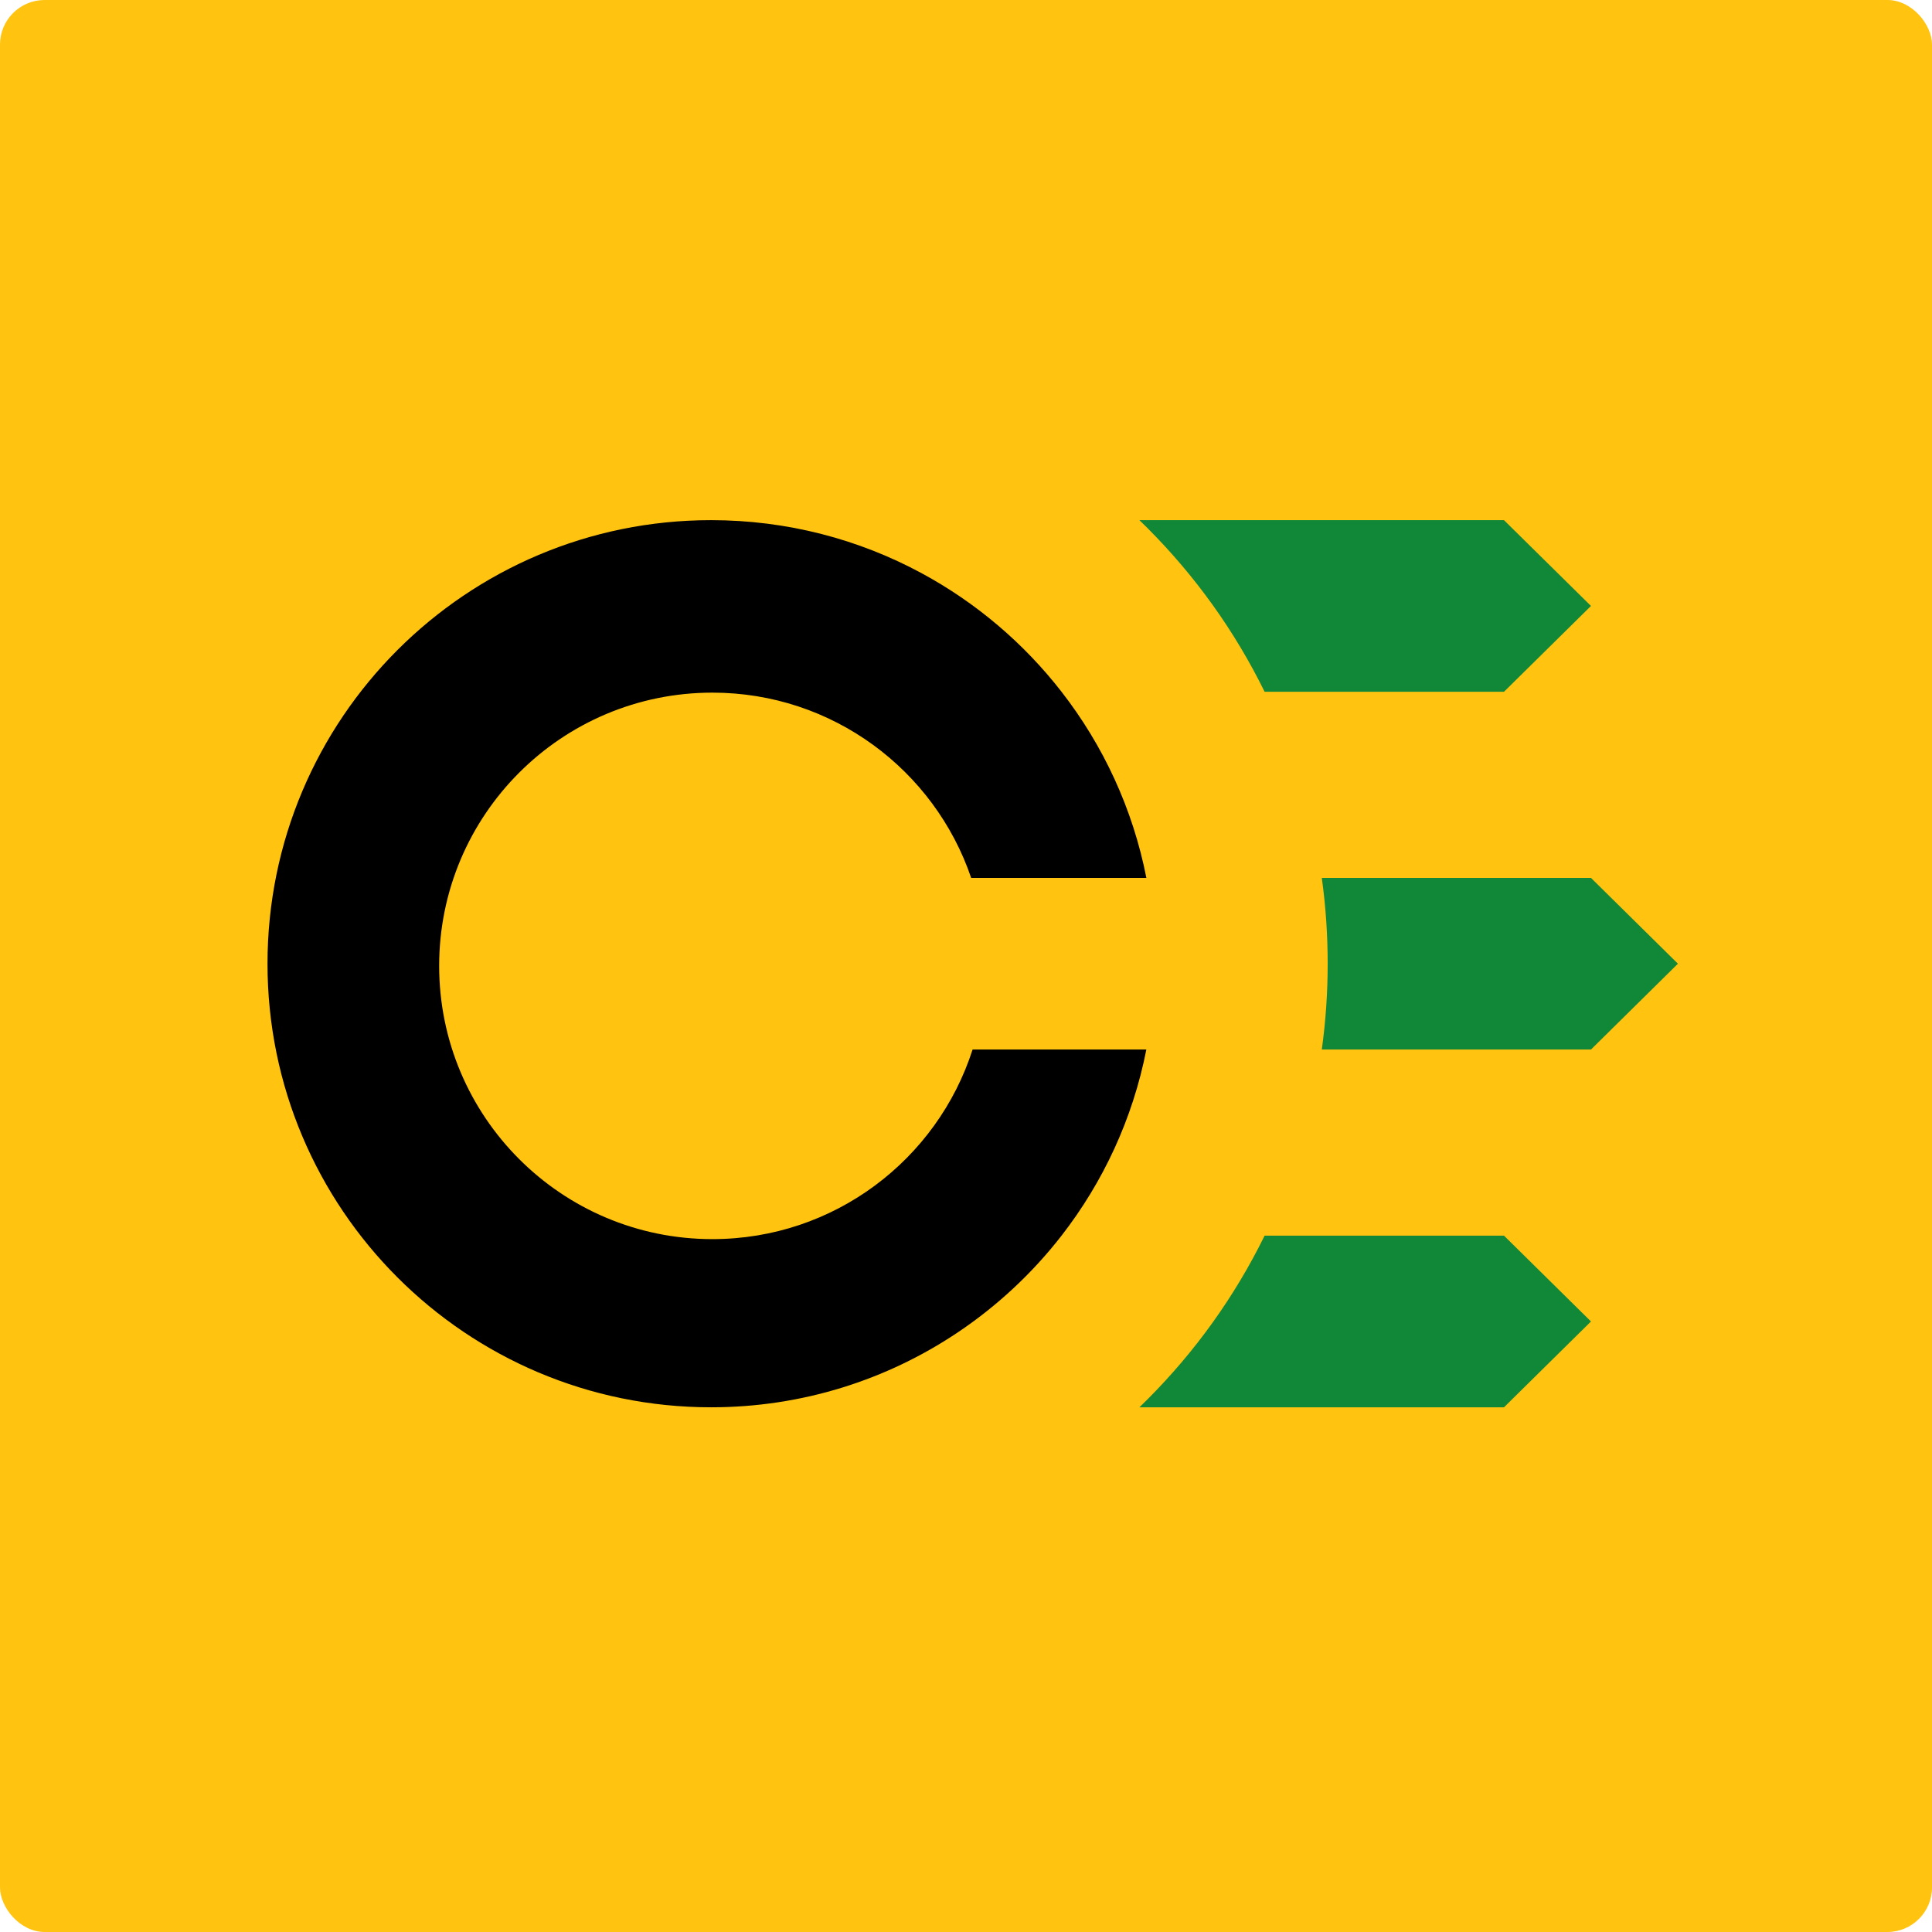 <svg width="130" height="130" viewBox="0 0 130 130" fill="none" xmlns="http://www.w3.org/2000/svg">
<rect width="130" height="130" rx="3" fill="#FFC310"/>
<path d="M112.904 64.846L107.053 70.621H88.941C89.205 68.719 89.337 66.793 89.337 64.846C89.337 62.899 89.205 60.973 88.941 59.071H107.053L112.904 64.846Z" fill="#108838"/>
<path d="M107.053 40.773L101.2 46.548H85.093C83.086 42.462 80.433 38.757 77.185 35.507C77.015 35.337 76.843 35.166 76.667 35H101.2L107.053 40.773Z" fill="#108838"/>
<path d="M107.053 88.919L101.2 94.694H76.667C76.843 94.526 77.015 94.358 77.185 94.186C80.433 90.937 83.086 87.231 85.093 83.144H101.2L107.053 88.919Z" fill="#108838"/>
<path d="M65.442 70.621H77.135C76.223 75.274 74.23 79.539 71.429 83.144C69.458 85.68 67.087 87.889 64.412 89.677C59.673 92.846 53.976 94.694 47.848 94.694C31.363 94.694 18 81.331 18 64.846C18 48.361 31.363 35 47.846 35C52.973 35 57.798 36.292 62.013 38.569C65.681 40.55 68.888 43.278 71.429 46.548C74.232 50.153 76.225 54.418 77.137 59.071H65.348C62.883 51.822 56.019 46.606 47.935 46.606C37.78 46.606 29.55 54.837 29.55 64.991C29.55 75.145 37.78 83.378 47.935 83.378C56.127 83.378 63.068 78.021 65.444 70.619L65.442 70.621Z" fill="black"/>
</svg>
